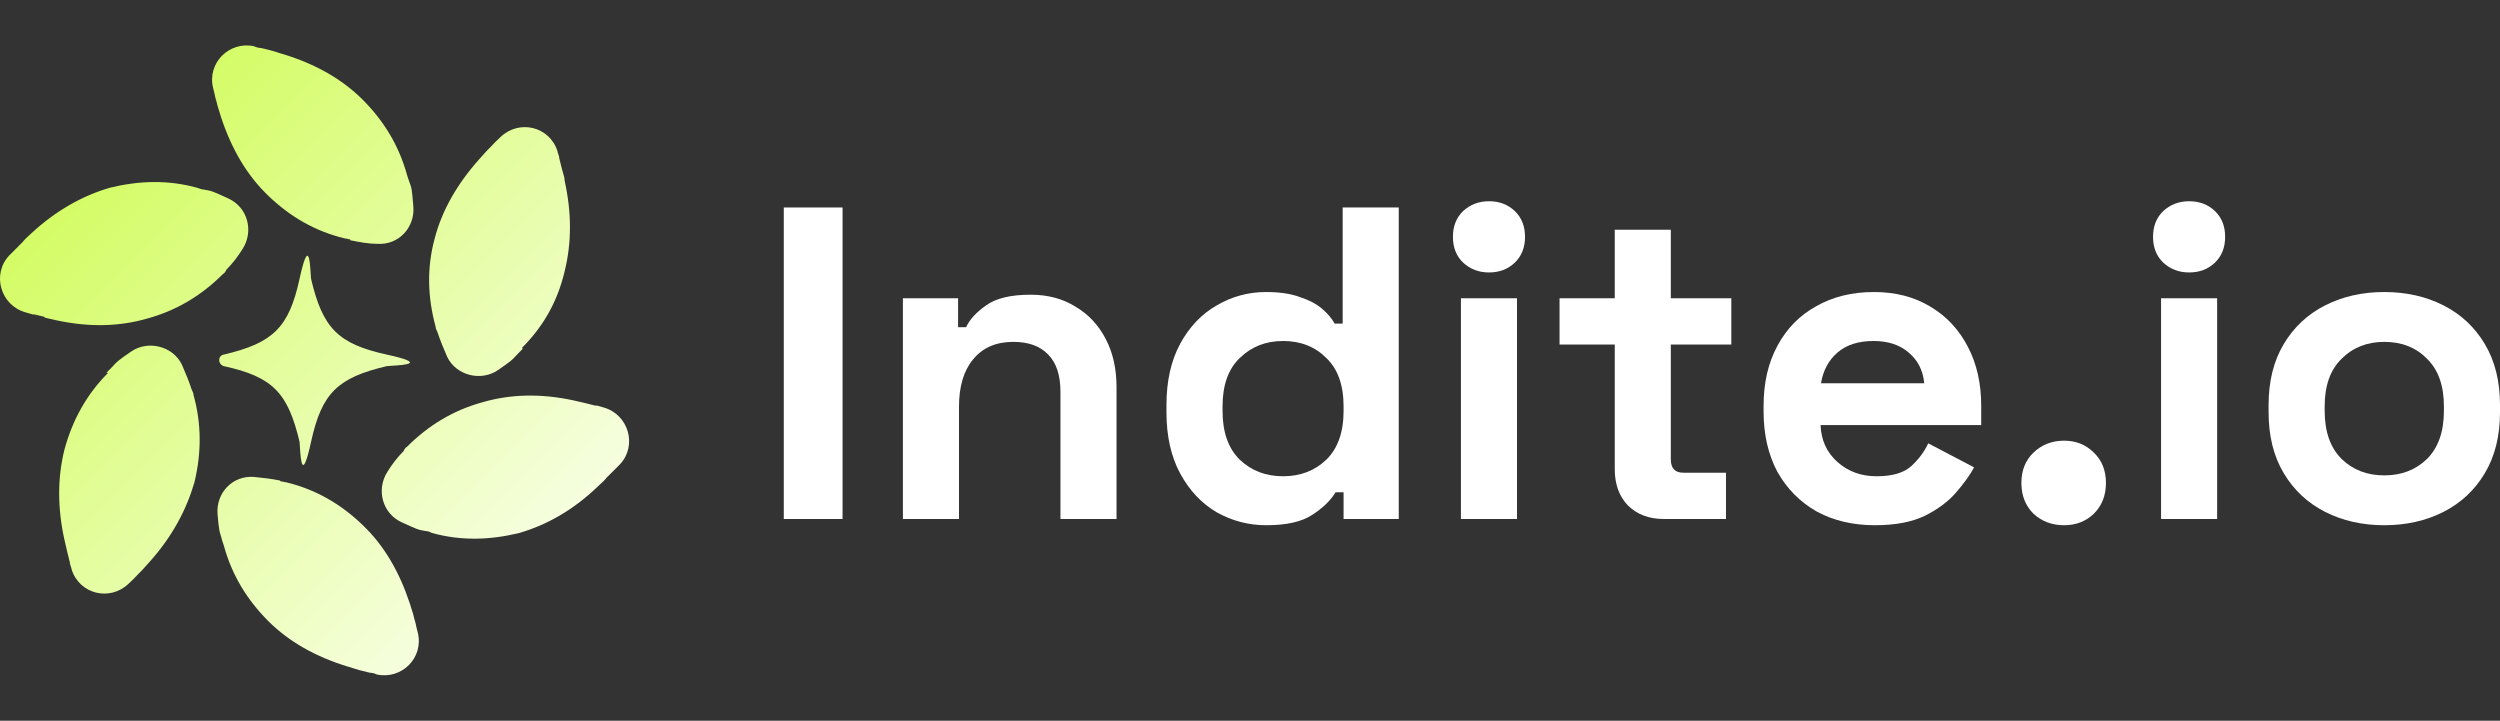 <?xml version="1.0" encoding="UTF-8"?>
<svg xmlns="http://www.w3.org/2000/svg" width="111" height="32" viewBox="0 0 111 32" fill="none">
  <rect x="0" y="0" width="111" height="32" fill="#333333" stroke="none"/>
  <path d="M105.863 23.32C104.888 23.32 104.012 23.122 103.235 22.727C102.458 22.332 101.845 21.759 101.397 21.008C100.949 20.257 100.725 19.355 100.725 18.301V17.985C100.725 16.931 100.949 16.029 101.397 15.278C101.845 14.527 102.458 13.954 103.235 13.559C104.012 13.164 104.888 12.966 105.863 12.966C106.837 12.966 107.713 13.164 108.491 13.559C109.268 13.954 109.88 14.527 110.328 15.278C110.776 16.029 111 16.931 111 17.985V18.301C111 19.355 110.776 20.257 110.328 21.008C109.88 21.759 109.268 22.332 108.491 22.727C107.713 23.122 106.837 23.32 105.863 23.32ZM105.863 21.107C106.627 21.107 107.259 20.863 107.76 20.376C108.26 19.875 108.51 19.164 108.51 18.242V18.044C108.51 17.122 108.26 16.418 107.76 15.93C107.272 15.43 106.64 15.179 105.863 15.179C105.099 15.179 104.466 15.43 103.966 15.93C103.465 16.418 103.215 17.122 103.215 18.044V18.242C103.215 19.164 103.465 19.875 103.966 20.376C104.466 20.863 105.099 21.107 105.863 21.107Z" fill="white"></path>
  <path d="M95.951 23.043V13.243H98.441V23.043H95.951ZM97.196 12.097C96.748 12.097 96.366 11.952 96.05 11.662C95.747 11.372 95.595 10.99 95.595 10.516C95.595 10.042 95.747 9.66 96.05 9.37C96.366 9.08 96.748 8.935 97.196 8.935C97.657 8.935 98.039 9.08 98.342 9.37C98.645 9.66 98.796 10.042 98.796 10.516C98.796 10.99 98.645 11.372 98.342 11.662C98.039 11.952 97.657 12.097 97.196 12.097Z" fill="white"></path>
  <path d="M91.647 23.32C91.106 23.32 90.652 23.149 90.283 22.806C89.927 22.451 89.75 21.996 89.75 21.443C89.75 20.89 89.927 20.442 90.283 20.099C90.652 19.744 91.106 19.566 91.647 19.566C92.173 19.566 92.615 19.744 92.97 20.099C93.326 20.442 93.504 20.89 93.504 21.443C93.504 21.996 93.326 22.451 92.97 22.806C92.615 23.149 92.173 23.32 91.647 23.32Z" fill="white"></path>
  <path d="M83.243 23.32C82.268 23.32 81.406 23.116 80.655 22.707C79.917 22.286 79.338 21.7 78.916 20.949C78.508 20.185 78.303 19.289 78.303 18.262V18.025C78.303 16.997 78.508 16.108 78.916 15.357C79.324 14.593 79.897 14.007 80.635 13.599C81.373 13.177 82.229 12.966 83.204 12.966C84.165 12.966 85.002 13.184 85.713 13.618C86.424 14.04 86.978 14.633 87.373 15.397C87.768 16.148 87.966 17.023 87.966 18.025V18.874H80.833C80.859 19.546 81.109 20.093 81.584 20.514C82.058 20.936 82.637 21.146 83.322 21.146C84.02 21.146 84.534 20.995 84.864 20.692C85.193 20.389 85.443 20.053 85.614 19.684L87.65 20.751C87.465 21.094 87.195 21.469 86.839 21.878C86.497 22.273 86.036 22.615 85.456 22.905C84.877 23.182 84.139 23.32 83.243 23.32ZM80.852 17.017H85.436C85.384 16.451 85.153 15.996 84.745 15.653C84.35 15.311 83.829 15.14 83.184 15.14C82.512 15.14 81.979 15.311 81.584 15.653C81.188 15.996 80.945 16.451 80.852 17.017Z" fill="white"></path>
  <path d="M73.868 23.043C73.223 23.043 72.696 22.846 72.287 22.451C71.892 22.042 71.695 21.502 71.695 20.83V15.298H69.244V13.243H71.695V10.2H74.184V13.243H76.871V15.298H74.184V20.396C74.184 20.791 74.369 20.988 74.737 20.988H76.634V23.043H73.868Z" fill="white"></path>
  <path d="M64.865 23.043V13.243H67.355V23.043H64.865ZM66.11 12.097C65.662 12.097 65.28 11.952 64.964 11.662C64.661 11.372 64.51 10.99 64.51 10.516C64.51 10.042 64.661 9.66 64.964 9.37C65.28 9.08 65.662 8.935 66.11 8.935C66.571 8.935 66.953 9.08 67.256 9.37C67.559 9.66 67.711 10.042 67.711 10.516C67.711 10.99 67.559 11.372 67.256 11.662C66.953 11.952 66.571 12.097 66.11 12.097Z" fill="white"></path>
  <path d="M56.217 23.32C55.44 23.32 54.709 23.129 54.024 22.747C53.352 22.352 52.812 21.779 52.403 21.028C51.995 20.277 51.791 19.368 51.791 18.301V17.985C51.791 16.918 51.995 16.009 52.403 15.258C52.812 14.508 53.352 13.941 54.024 13.559C54.695 13.164 55.426 12.966 56.217 12.966C56.81 12.966 57.304 13.039 57.699 13.184C58.107 13.315 58.437 13.487 58.687 13.697C58.937 13.908 59.128 14.132 59.26 14.369H59.615V9.212H62.105V23.043H59.655V21.858H59.299C59.075 22.227 58.726 22.563 58.252 22.866C57.791 23.169 57.113 23.32 56.217 23.32ZM56.968 21.146C57.732 21.146 58.371 20.903 58.884 20.415C59.398 19.915 59.655 19.19 59.655 18.242V18.044C59.655 17.096 59.398 16.378 58.884 15.891C58.384 15.39 57.745 15.14 56.968 15.14C56.204 15.14 55.565 15.39 55.051 15.891C54.537 16.378 54.281 17.096 54.281 18.044V18.242C54.281 19.19 54.537 19.915 55.051 20.415C55.565 20.903 56.204 21.146 56.968 21.146Z" fill="white"></path>
  <path d="M40.089 23.043V13.243H42.539V14.527H42.895C43.053 14.185 43.35 13.862 43.784 13.559C44.219 13.243 44.878 13.085 45.76 13.085C46.524 13.085 47.189 13.263 47.756 13.618C48.335 13.961 48.783 14.442 49.099 15.061C49.416 15.667 49.574 16.378 49.574 17.195V23.043H47.084V17.392C47.084 16.655 46.9 16.101 46.531 15.733C46.175 15.364 45.661 15.179 44.99 15.179C44.226 15.179 43.633 15.436 43.211 15.95C42.79 16.451 42.579 17.155 42.579 18.064V23.043H40.089Z" fill="white"></path>
  <path d="M34.8 23.043V9.212H37.409V23.043H34.8Z" fill="white"></path>
  <path fill-rule="evenodd" clip-rule="evenodd" d="M15.547 10.666L15.547 10.666V10.627C15.508 10.627 15.468 10.617 15.429 10.607C15.389 10.597 15.35 10.587 15.31 10.587C14.006 10.271 12.9 9.639 11.912 8.691C10.964 7.782 10.292 6.636 9.818 5.214C9.798 5.135 9.769 5.046 9.739 4.957L9.739 4.957L9.739 4.957C9.71 4.868 9.68 4.779 9.66 4.7L9.542 4.226L9.54 4.223C9.521 4.143 9.495 4.04 9.463 3.91C9.186 2.804 10.174 1.816 11.28 2.053C11.359 2.092 11.478 2.132 11.596 2.132L12.07 2.25C12.149 2.27 12.238 2.3 12.327 2.329L12.327 2.329C12.416 2.359 12.505 2.389 12.584 2.408C14.006 2.843 15.192 3.515 16.1 4.423C17.049 5.372 17.72 6.478 18.076 7.782L18.155 8.019C18.176 8.082 18.193 8.129 18.208 8.169C18.276 8.353 18.287 8.384 18.352 9.165C18.431 10.113 17.681 10.903 16.733 10.824C16.337 10.824 15.942 10.745 15.547 10.666ZM9.584 4.427C9.606 4.508 9.613 4.52 9.54 4.223C9.526 4.199 9.562 4.347 9.584 4.427ZM1.995 14.104C2.074 14.123 2.163 14.143 2.252 14.163L2.252 14.163C2.341 14.182 2.43 14.202 2.509 14.222C3.971 14.538 5.314 14.499 6.539 14.143C7.843 13.787 8.949 13.116 9.897 12.168C9.976 12.128 10.016 12.049 10.055 11.97C10.332 11.693 10.569 11.377 10.766 11.061C11.28 10.271 11.004 9.204 10.134 8.809C9.417 8.483 9.399 8.48 9.193 8.444C9.149 8.437 9.097 8.428 9.028 8.414C8.97 8.414 8.912 8.393 8.839 8.366L8.839 8.366C8.812 8.356 8.783 8.346 8.751 8.335C7.448 7.979 6.183 8.019 4.879 8.335C3.655 8.691 2.469 9.362 1.402 10.35C1.364 10.388 1.322 10.426 1.278 10.466L1.278 10.466C1.186 10.549 1.088 10.638 1.007 10.745L0.652 11.101L0.415 11.338C-0.376 12.168 0.02 13.55 1.126 13.866C1.559 13.99 1.689 14.029 1.695 14.031C1.687 14.028 1.411 13.945 1.481 13.945L1.956 14.064L1.995 14.104ZM4.8 16.553C3.852 17.501 3.22 18.647 2.864 19.951C2.548 21.215 2.548 22.559 2.864 23.981C2.884 24.06 2.904 24.149 2.924 24.238C2.943 24.327 2.963 24.416 2.983 24.495L3.101 24.969C3.101 25.034 3.125 25.099 3.147 25.158C3.164 25.206 3.18 25.249 3.18 25.285C3.536 26.391 4.879 26.707 5.709 25.917C6.262 25.39 6.148 25.496 6.034 25.601L6.034 25.601L6.034 25.601C5.977 25.654 5.92 25.706 5.946 25.68L6.302 25.324C6.361 25.265 6.42 25.196 6.48 25.127L6.48 25.127C6.539 25.058 6.598 24.989 6.657 24.929C7.645 23.823 8.277 22.638 8.633 21.413C8.949 20.109 8.949 18.805 8.593 17.541C8.593 17.462 8.554 17.383 8.514 17.304C8.396 16.948 8.238 16.553 8.08 16.198C7.685 15.368 6.578 15.091 5.828 15.605C5.247 16.002 5.186 16.069 5.061 16.206L5.061 16.206C5.024 16.247 4.981 16.293 4.919 16.356L4.721 16.553H4.8ZM23.173 15.447C24.121 14.499 24.753 13.392 25.069 12.049C25.385 10.785 25.385 9.441 25.069 8.019C25.069 7.907 25.029 7.775 24.992 7.652L24.992 7.652C24.977 7.601 24.962 7.551 24.951 7.505L24.832 7.031C24.832 6.966 24.808 6.901 24.787 6.842C24.769 6.794 24.753 6.751 24.753 6.715C24.398 5.609 23.054 5.293 22.224 6.083C21.671 6.61 21.785 6.504 21.899 6.399C21.957 6.346 22.014 6.294 21.987 6.32L21.632 6.676C21.573 6.735 21.513 6.804 21.454 6.873C21.395 6.942 21.335 7.011 21.276 7.071C20.288 8.177 19.617 9.362 19.301 10.587C18.945 11.891 18.985 13.195 19.34 14.499C19.34 14.578 19.38 14.657 19.419 14.736C19.538 15.091 19.696 15.486 19.854 15.842C20.249 16.672 21.355 16.948 22.106 16.435C22.687 16.037 22.747 15.971 22.873 15.833L22.873 15.833C22.91 15.793 22.952 15.746 23.015 15.684L23.212 15.486L23.173 15.447ZM11.28 21.176C11.675 21.215 12.031 21.255 12.426 21.334L12.465 21.373C12.505 21.373 12.544 21.383 12.584 21.393C12.623 21.403 12.663 21.413 12.702 21.413C14.006 21.729 15.113 22.361 16.1 23.309C17.049 24.218 17.72 25.364 18.194 26.786C18.214 26.865 18.244 26.954 18.273 27.043C18.303 27.132 18.333 27.221 18.352 27.3L18.471 27.774L18.472 27.777C18.492 27.857 18.517 27.96 18.55 28.09C18.826 29.197 17.839 30.184 16.733 29.947C16.654 29.908 16.535 29.868 16.416 29.868L15.942 29.75C15.863 29.73 15.774 29.7 15.685 29.671L15.685 29.671C15.597 29.641 15.508 29.611 15.429 29.592C14.006 29.157 12.821 28.485 11.912 27.576C10.964 26.628 10.292 25.522 9.937 24.218L9.858 23.981C9.835 23.88 9.816 23.82 9.798 23.765C9.753 23.626 9.717 23.514 9.66 22.835C9.581 21.887 10.332 21.097 11.28 21.176ZM18.429 27.572C18.407 27.492 18.4 27.48 18.472 27.777C18.486 27.801 18.45 27.652 18.429 27.572ZM26.452 18.015L25.978 17.896C25.899 17.877 25.81 17.857 25.721 17.837L25.721 17.837L25.721 17.837C25.632 17.817 25.543 17.798 25.464 17.778C24.002 17.462 22.659 17.501 21.434 17.857C20.13 18.213 19.024 18.884 18.076 19.832C17.997 19.872 17.957 19.951 17.918 20.03C17.641 20.307 17.404 20.623 17.207 20.939C16.693 21.729 16.97 22.796 17.839 23.191C18.556 23.517 18.574 23.52 18.78 23.556L18.78 23.556C18.824 23.563 18.876 23.572 18.945 23.586C19.024 23.586 19.103 23.625 19.182 23.665C20.486 24.021 21.75 23.981 23.054 23.665C24.279 23.309 25.464 22.638 26.531 21.61C26.569 21.572 26.611 21.534 26.655 21.495C26.747 21.412 26.846 21.323 26.926 21.215L27.282 20.86L27.519 20.623C28.309 19.793 27.914 18.41 26.808 18.094C26.617 18.04 26.485 18.002 26.397 17.976C26.336 17.957 26.266 17.936 26.247 17.931C26.227 17.926 26.257 17.935 26.397 17.976C26.46 17.996 26.514 18.015 26.491 18.015H26.452ZM13.812 19.615C14.287 17.442 14.998 16.77 17.171 16.257C17.215 16.25 17.302 16.245 17.407 16.239C17.953 16.205 18.993 16.141 17.171 15.743C14.998 15.269 14.326 14.558 13.812 12.385C13.806 12.34 13.801 12.254 13.794 12.149C13.761 11.603 13.696 10.562 13.299 12.385C12.825 14.558 12.113 15.23 9.94 15.743C9.664 15.783 9.664 16.178 9.94 16.257C12.113 16.731 12.785 17.442 13.299 19.615C13.305 19.66 13.31 19.747 13.317 19.852C13.351 20.398 13.415 21.438 13.812 19.615Z" fill="url(#paint0_linear_62_305)"></path>
  <defs>
    <linearGradient id="paint0_linear_62_305" x1="0" y1="2.017" x2="27.933" y2="29.983" gradientUnits="userSpaceOnUse">
      <stop stop-color="#CBFB45"></stop>
      <stop offset="1" stop-color="white"></stop>
    </linearGradient>
  </defs>
</svg>
